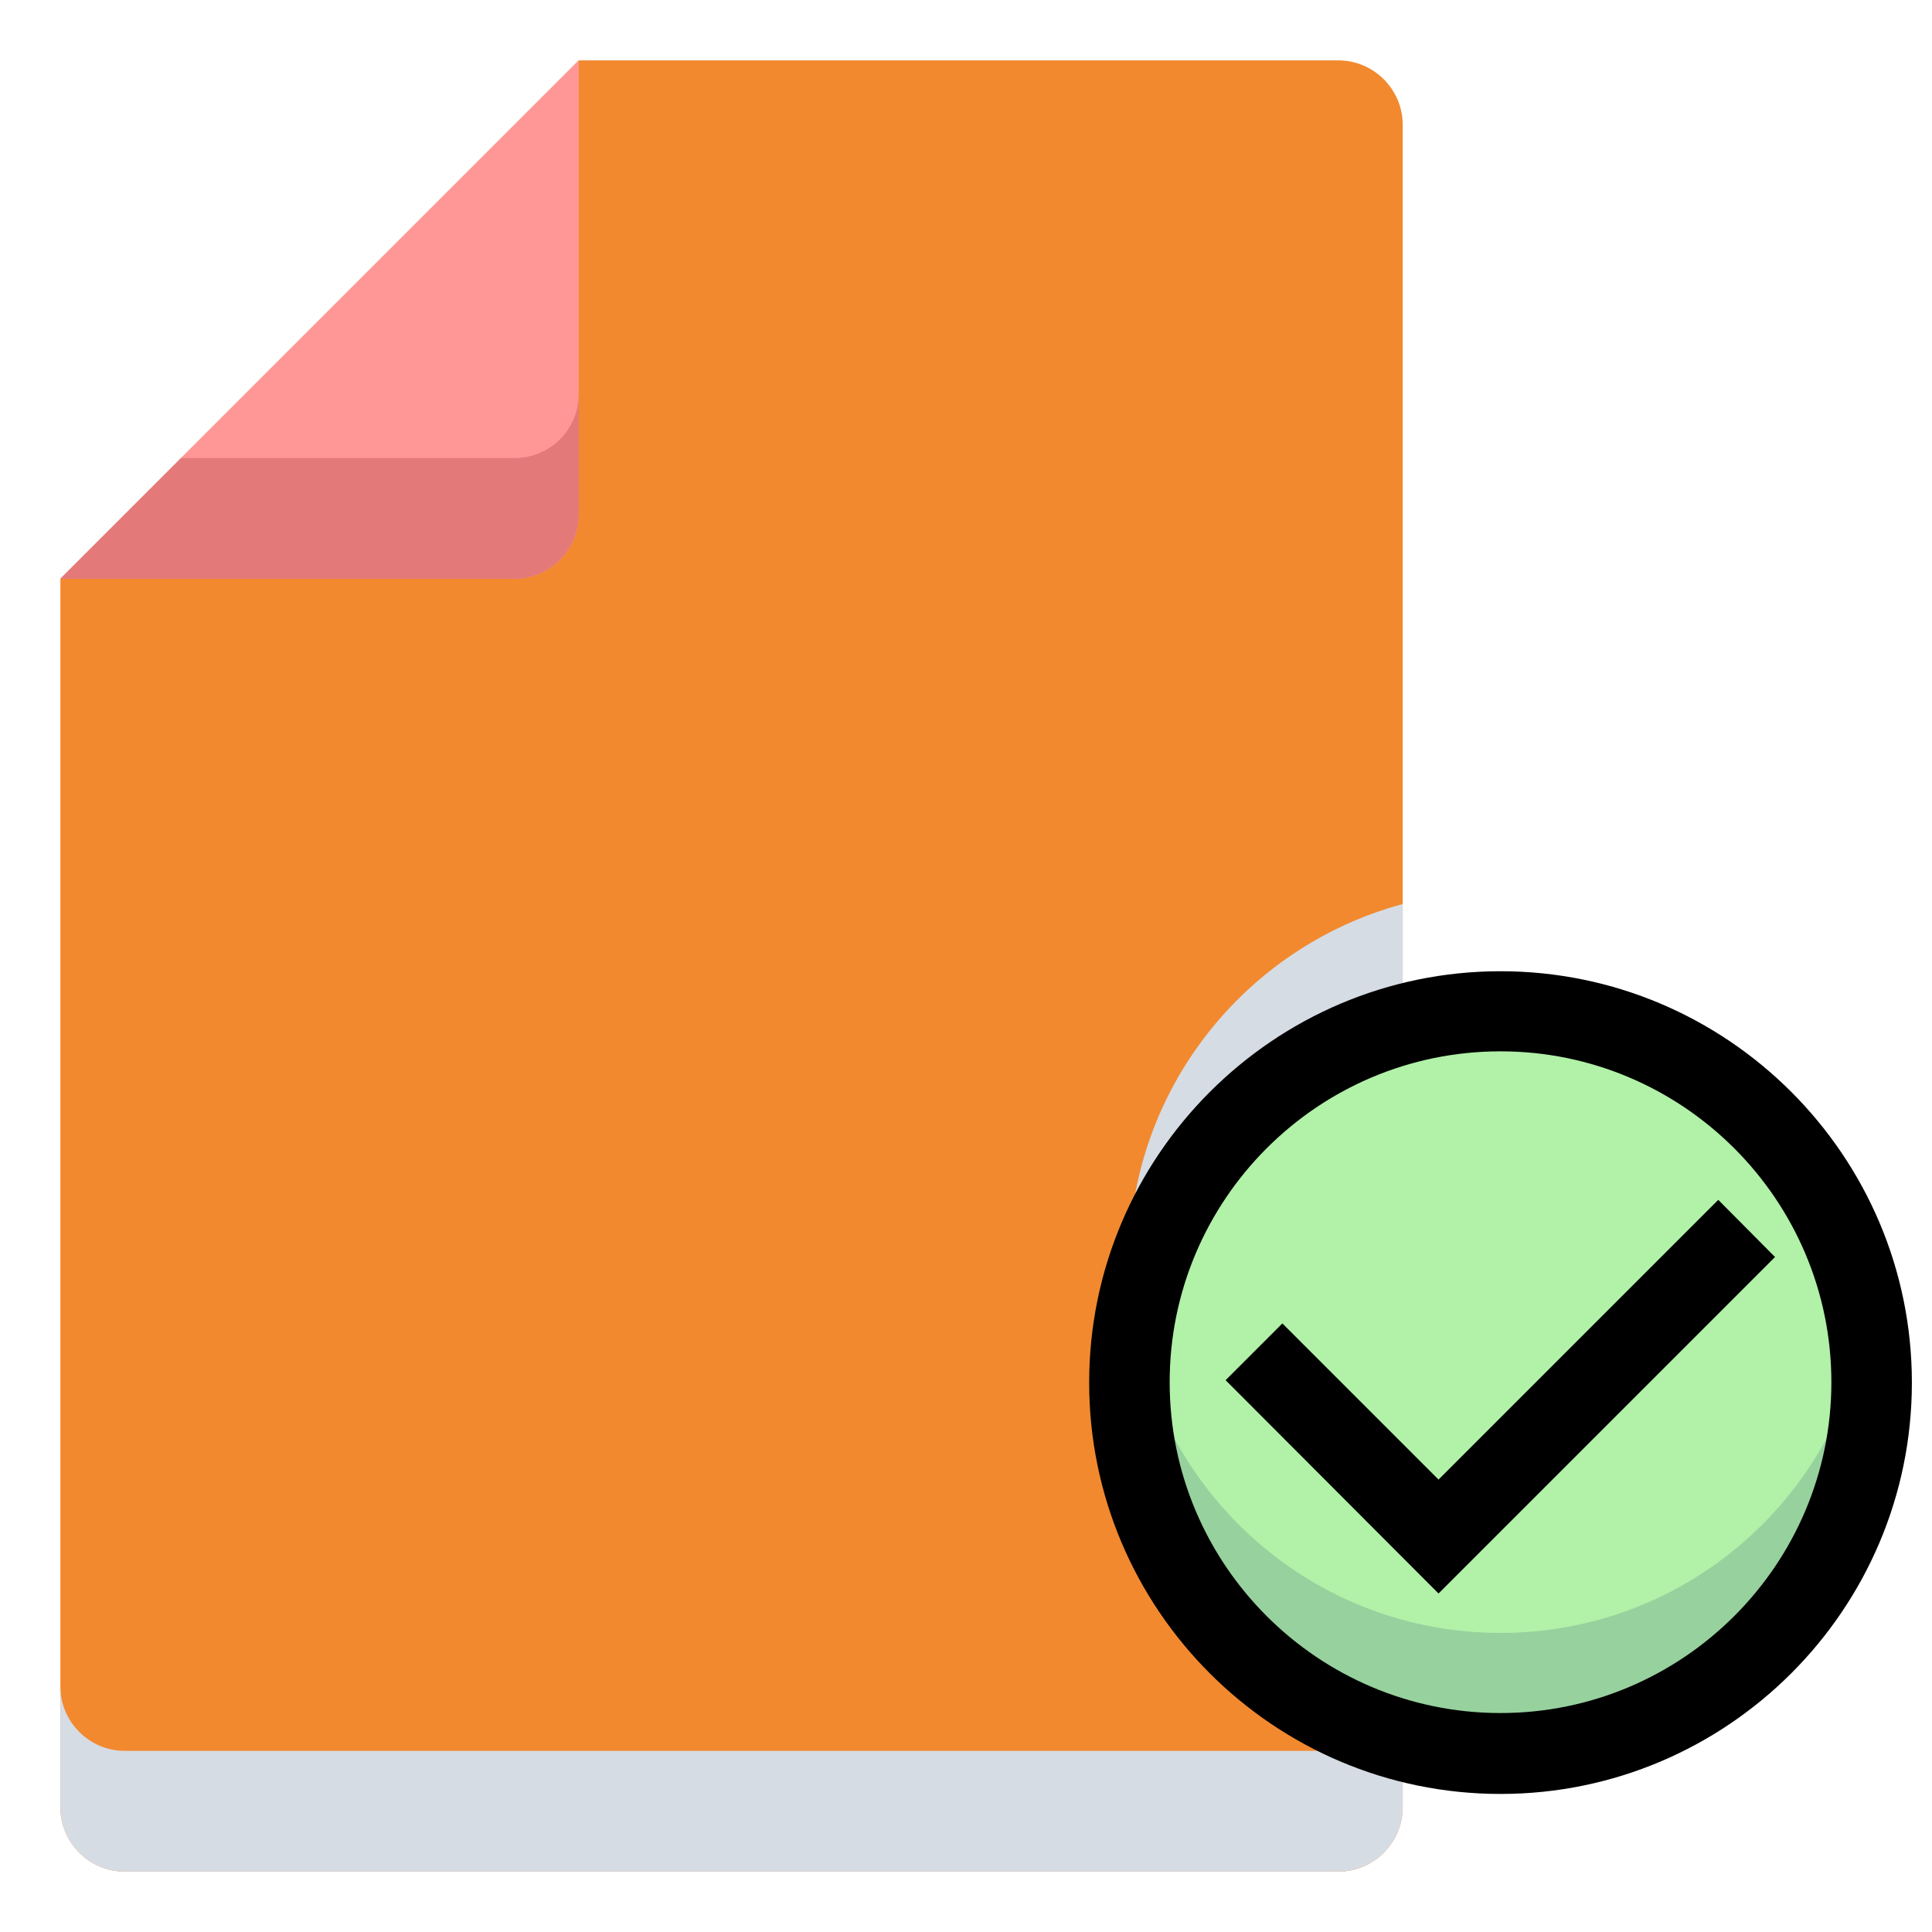<?xml version="1.0" encoding="UTF-8" standalone="no"?><!DOCTYPE svg PUBLIC "-//W3C//DTD SVG 1.1//EN" "http://www.w3.org/Graphics/SVG/1.1/DTD/svg11.dtd"><svg width="100%" height="100%" viewBox="0 0 96 96" version="1.1" xmlns="http://www.w3.org/2000/svg" xmlns:xlink="http://www.w3.org/1999/xlink" xml:space="preserve" xmlns:serif="http://www.serif.com/" style="fill-rule:evenodd;clip-rule:evenodd;stroke-linejoin:round;stroke-miterlimit:2;"><g><g><path d="M69.7,50.9l0,-44.7c0,-1.76 -1.44,-3.2 -3.2,-3.2l-37.74,0l-25.76,25.76l0,61.04c0,1.76 1.44,3.2 3.2,3.2l60.3,0c1.76,0 3.2,-1.44 3.2,-3.2l0,-3.3" style="fill:#f2892f;fill-rule:nonzero;"/></g><g><g><path d="M66.5,87l-60.3,0c-1.76,0 -3.2,-1.44 -3.2,-3.2l0,6c0,1.76 1.44,3.2 3.2,3.2l60.3,0c1.76,0 3.2,-1.44 3.2,-3.2l0,-6c0,1.76 -1.44,3.2 -3.2,3.2Z" style="fill:#d6dce4;fill-rule:nonzero;"/></g><g><path d="M56.1,62.7c0,1.02 0.1,2.02 0.26,3c1.18,-7.16 6.44,-12.92 13.34,-14.8l0,-5.98c-7.84,2.12 -13.6,9.26 -13.6,17.78Z" style="fill:#d6dce4;fill-rule:nonzero;"/></g></g><g><path d="M3,28.76l22.56,0c1.76,0 3.2,-1.44 3.2,-3.2l0,-22.56" style="fill:#ff9797;fill-rule:nonzero;"/></g><g><path d="M70.319,50.72c9.902,-2.341 19.842,3.799 22.183,13.701c2.341,9.903 -3.798,19.843 -13.701,22.183c-9.902,2.341 -19.842,-3.798 -22.183,-13.7c-2.341,-9.903 3.798,-19.843 13.701,-22.184Z" style="fill:#b1f1a8;"/></g><g><path d="M25.56,22.76l-16.56,0l-6,6l22.56,0c1.76,0 3.2,-1.44 3.2,-3.2l-0,-6c-0,1.78 -1.42,3.2 -3.2,3.2Z" style="fill:#e47979;fill-rule:nonzero;"/></g><g><path d="M74.56,81.14c-9.16,0 -16.74,-6.68 -18.18,-15.44c-0.16,0.98 -0.26,1.98 -0.26,3c0,10.18 8.26,18.44 18.44,18.44c10.18,0 18.44,-8.26 18.44,-18.44c0,-1.02 -0.1,-2.02 -0.26,-3c-1.44,8.76 -9.02,15.44 -18.18,15.44Z" style="fill:#97d19e;fill-rule:nonzero;"/></g><g><path d="M74.56,89.14c-11.28,0 -20.44,-9.18 -20.44,-20.44c0,-11.26 9.18,-20.44 20.44,-20.44c11.26,0 20.44,9.16 20.44,20.44c0,11.28 -9.18,20.44 -20.44,20.44Zm0,-36.9c-9.08,0 -16.44,7.38 -16.44,16.44c0,9.08 7.38,16.44 16.44,16.44c9.06,0 16.44,-7.38 16.44,-16.44c0,-9.06 -7.38,-16.44 -16.44,-16.44Z" style="fill-rule:nonzero;"/></g><g><path d="M71.48,79.18l-10.58,-10.6l2.82,-2.82l7.76,7.76l13.9,-13.9l2.82,2.84l-16.72,16.72Z" style="fill-rule:nonzero;"/></g></g></svg>